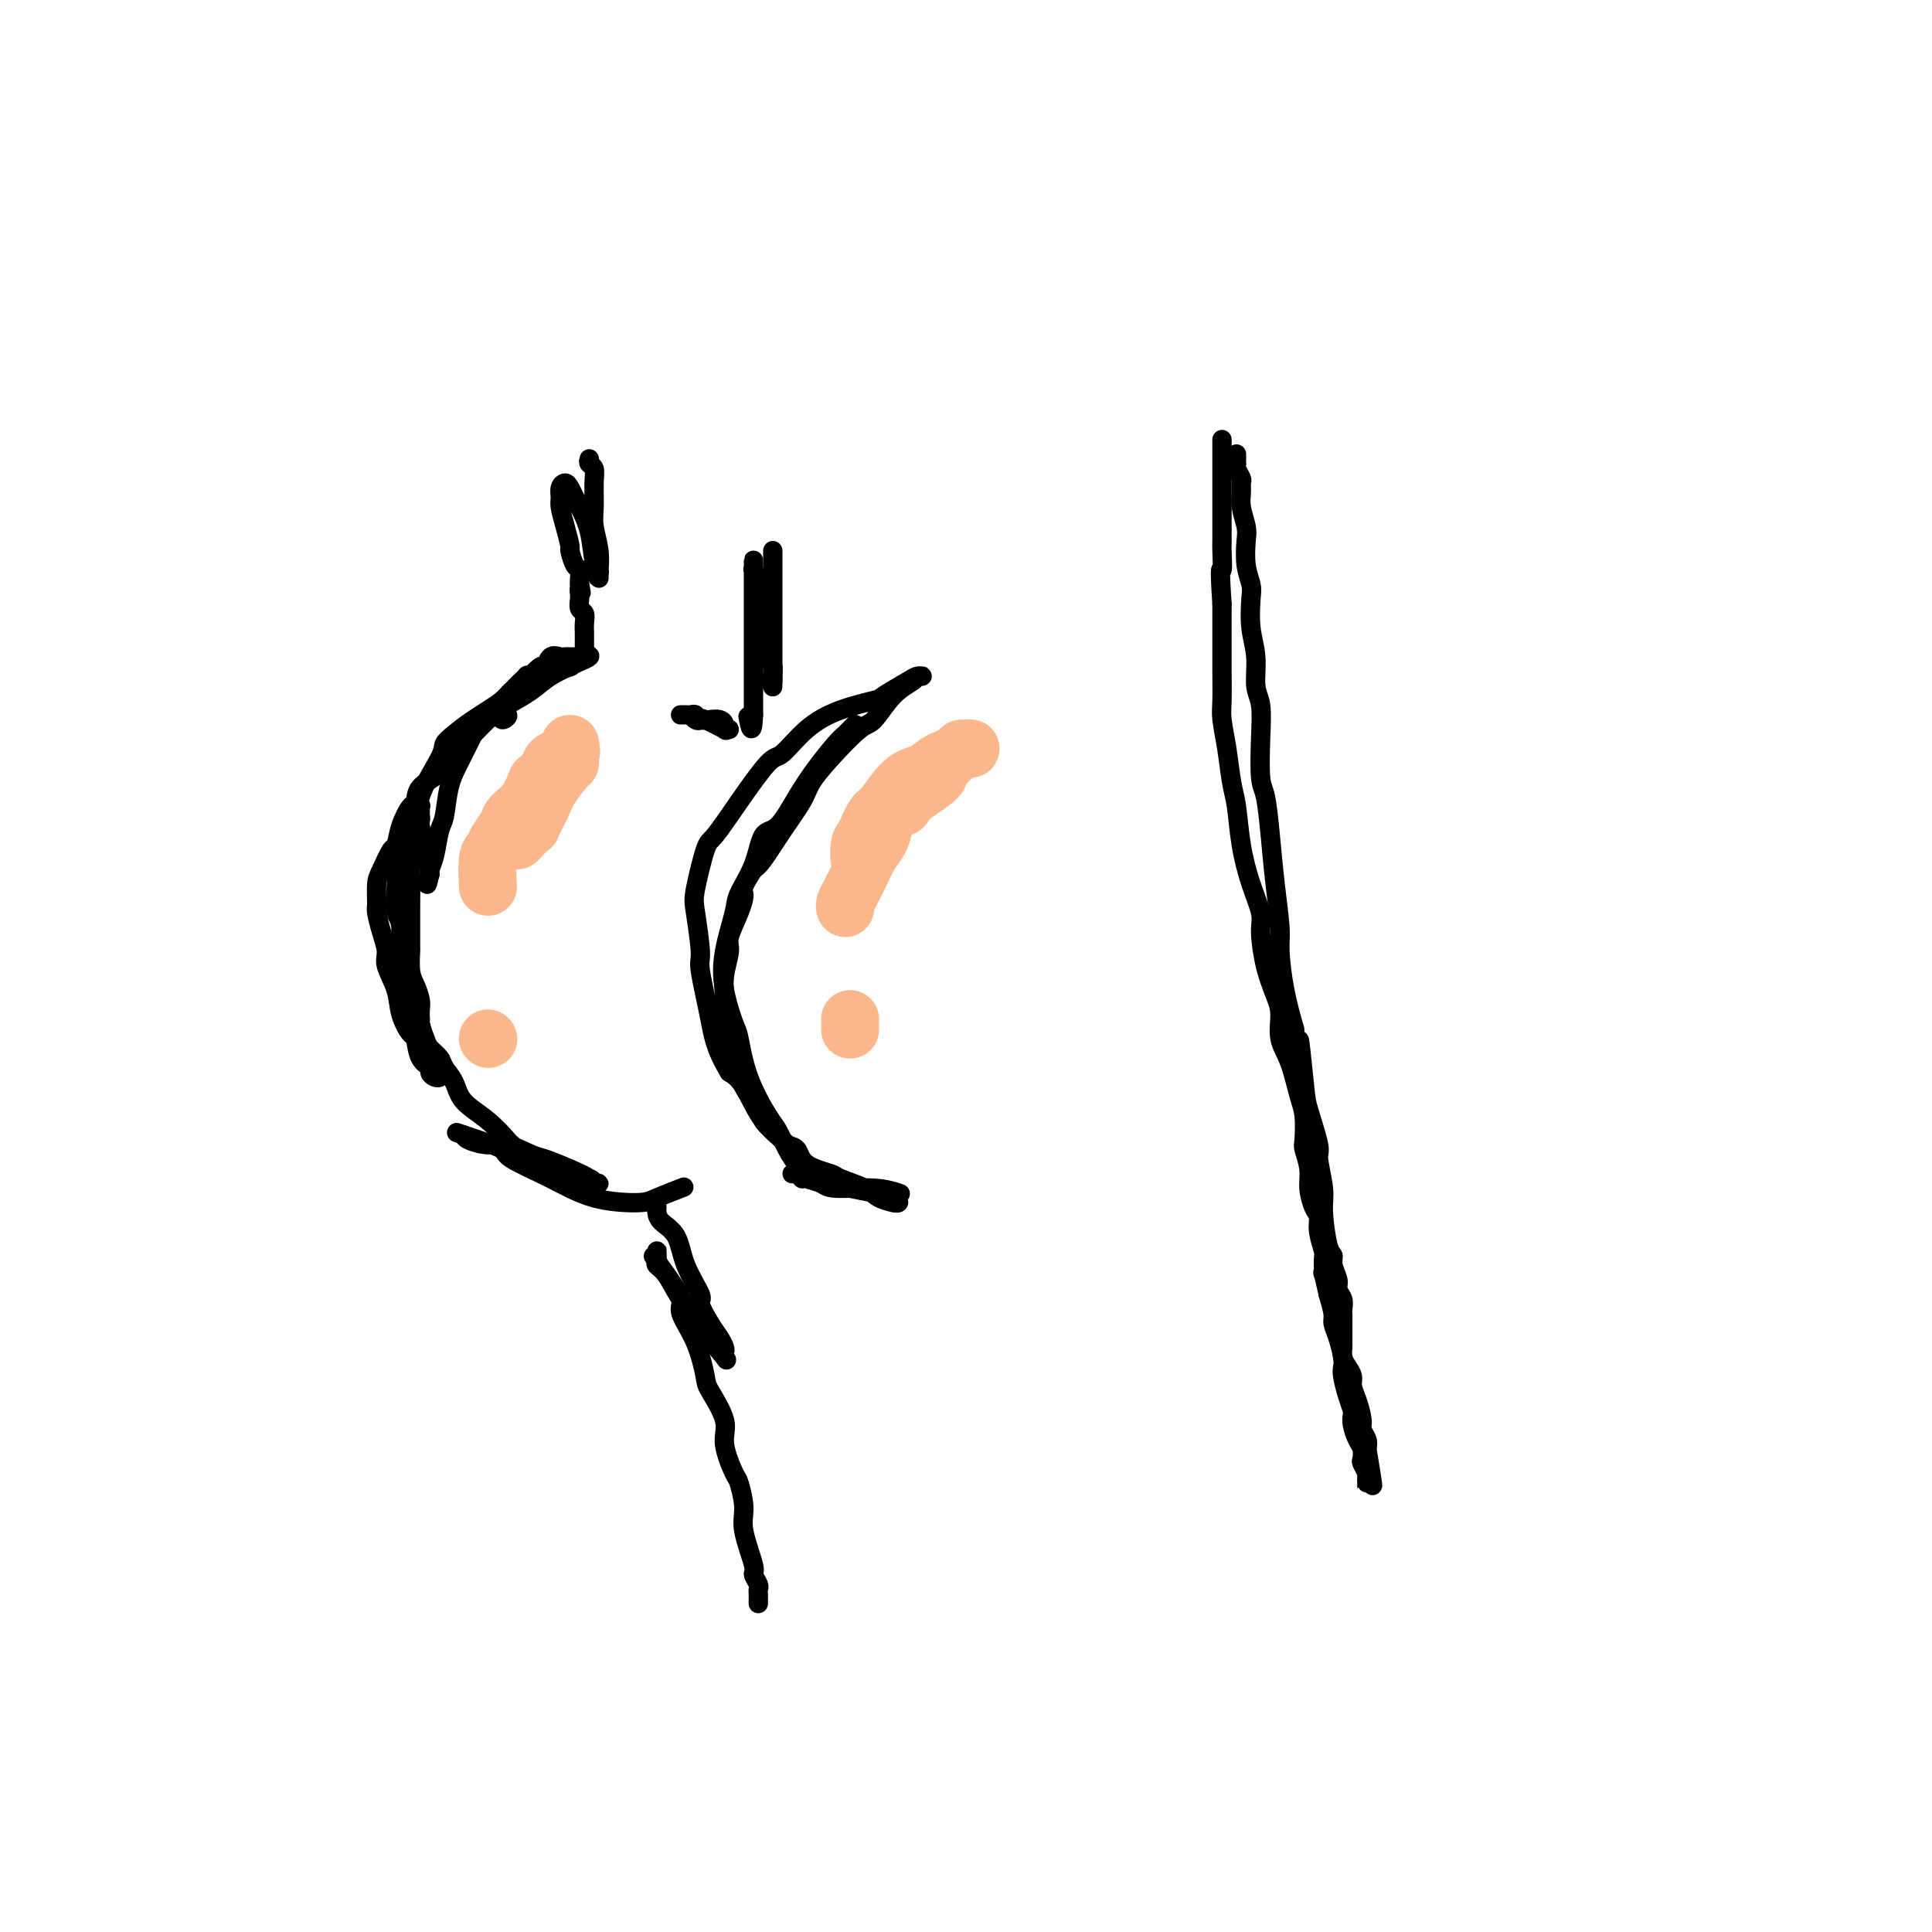 <svg viewBox='0 0 400 400' version='1.1' xmlns='http://www.w3.org/2000/svg' xmlns:xlink='http://www.w3.org/1999/xlink'><g fill='none' stroke='#000000' stroke-width='4' stroke-linecap='round' stroke-linejoin='round'><path d='M122,95c-0.114,0.366 -0.228,0.732 0,1c0.228,0.268 0.797,0.437 1,1c0.203,0.563 0.040,1.521 0,3c-0.040,1.479 0.042,3.478 0,5c-0.042,1.522 -0.207,2.568 0,4c0.207,1.432 0.788,3.250 1,5c0.212,1.750 0.057,3.433 0,4c-0.057,0.567 -0.014,0.019 0,0c0.014,-0.019 0.001,0.489 0,1c-0.001,0.511 0.012,1.023 0,1c-0.012,-0.023 -0.048,-0.580 0,-1c0.048,-0.420 0.182,-0.703 0,-1c-0.182,-0.297 -0.679,-0.608 -1,-2c-0.321,-1.392 -0.467,-3.866 -1,-6c-0.533,-2.134 -1.453,-3.929 -2,-5c-0.547,-1.071 -0.721,-1.419 -1,-2c-0.279,-0.581 -0.664,-1.395 -1,-2c-0.336,-0.605 -0.623,-1.002 -1,-1c-0.377,0.002 -0.843,0.404 -1,1c-0.157,0.596 -0.004,1.386 0,2c0.004,0.614 -0.140,1.051 0,2c0.140,0.949 0.563,2.410 1,4c0.437,1.590 0.888,3.308 1,4c0.112,0.692 -0.114,0.357 0,1c0.114,0.643 0.567,2.265 1,3c0.433,0.735 0.847,0.582 1,1c0.153,0.418 0.044,1.405 0,2c-0.044,0.595 -0.022,0.797 0,1'/><path d='M120,121c0.618,2.948 0.165,1.319 0,1c-0.165,-0.319 -0.040,0.673 0,1c0.040,0.327 -0.003,-0.012 0,0c0.003,0.012 0.053,0.374 0,1c-0.053,0.626 -0.210,1.514 0,2c0.210,0.486 0.789,0.568 1,1c0.211,0.432 0.056,1.215 0,2c-0.056,0.785 -0.014,1.573 0,2c0.014,0.427 0.001,0.493 0,1c-0.001,0.507 0.011,1.456 0,2c-0.011,0.544 -0.045,0.682 0,1c0.045,0.318 0.171,0.817 0,1c-0.171,0.183 -0.637,0.049 -1,0c-0.363,-0.049 -0.621,-0.012 -1,0c-0.379,0.012 -0.879,0.001 -1,0c-0.121,-0.001 0.136,0.008 0,0c-0.136,-0.008 -0.665,-0.032 -1,0c-0.335,0.032 -0.475,0.120 -1,0c-0.525,-0.120 -1.434,-0.448 -2,0c-0.566,0.448 -0.789,1.671 -1,2c-0.211,0.329 -0.410,-0.238 -1,0c-0.590,0.238 -1.570,1.280 -2,2c-0.430,0.720 -0.308,1.117 -1,2c-0.692,0.883 -2.198,2.252 -3,3c-0.802,0.748 -0.901,0.874 -1,1'/><path d='M105,146c-2.419,2.224 -0.465,1.782 0,2c0.465,0.218 -0.557,1.094 -1,1c-0.443,-0.094 -0.306,-1.159 0,-2c0.306,-0.841 0.782,-1.458 1,-2c0.218,-0.542 0.177,-1.011 1,-2c0.823,-0.989 2.510,-2.500 3,-3c0.490,-0.500 -0.218,0.010 0,0c0.218,-0.010 1.362,-0.539 2,-1c0.638,-0.461 0.771,-0.853 1,-1c0.229,-0.147 0.553,-0.050 1,0c0.447,0.050 1.018,0.054 1,0c-0.018,-0.054 -0.624,-0.165 -1,0c-0.376,0.165 -0.520,0.607 -1,1c-0.480,0.393 -1.295,0.739 -2,1c-0.705,0.261 -1.302,0.439 -2,1c-0.698,0.561 -1.499,1.507 -3,3c-1.501,1.493 -3.701,3.534 -5,5c-1.299,1.466 -1.696,2.357 -2,3c-0.304,0.643 -0.515,1.037 -1,2c-0.485,0.963 -1.243,2.495 -2,4c-0.757,1.505 -1.513,2.984 -2,5c-0.487,2.016 -0.705,4.568 -1,6c-0.295,1.432 -0.667,1.745 -1,3c-0.333,1.255 -0.628,3.453 -1,5c-0.372,1.547 -0.821,2.442 -1,3c-0.179,0.558 -0.090,0.779 0,1'/><path d='M89,181c-1.272,4.381 0.048,0.833 0,-1c-0.048,-1.833 -1.462,-1.951 -2,-3c-0.538,-1.049 -0.198,-3.030 0,-4c0.198,-0.970 0.254,-0.931 0,-2c-0.254,-1.069 -0.819,-3.247 0,-6c0.819,-2.753 3.022,-6.082 4,-8c0.978,-1.918 0.732,-2.425 1,-3c0.268,-0.575 1.051,-1.218 2,-2c0.949,-0.782 2.065,-1.705 4,-3c1.935,-1.295 4.688,-2.964 6,-4c1.312,-1.036 1.184,-1.440 2,-2c0.816,-0.560 2.578,-1.277 4,-2c1.422,-0.723 2.504,-1.451 4,-2c1.496,-0.549 3.405,-0.920 4,-1c0.595,-0.080 -0.126,0.130 0,0c0.126,-0.130 1.098,-0.600 2,-1c0.902,-0.400 1.732,-0.729 2,-1c0.268,-0.271 -0.027,-0.484 -1,0c-0.973,0.484 -2.625,1.666 -3,2c-0.375,0.334 0.528,-0.178 0,0c-0.528,0.178 -2.488,1.048 -4,2c-1.512,0.952 -2.575,1.986 -4,3c-1.425,1.014 -3.213,2.007 -5,3'/><path d='M105,146c-2.959,1.652 -1.858,0.781 -2,1c-0.142,0.219 -1.527,1.527 -3,3c-1.473,1.473 -3.035,3.110 -4,4c-0.965,0.890 -1.332,1.034 -2,2c-0.668,0.966 -1.636,2.753 -3,4c-1.364,1.247 -3.125,1.953 -4,3c-0.875,1.047 -0.863,2.435 -1,3c-0.137,0.565 -0.421,0.308 -1,1c-0.579,0.692 -1.451,2.333 -2,4c-0.549,1.667 -0.774,3.361 -1,4c-0.226,0.639 -0.454,0.225 -1,1c-0.546,0.775 -1.412,2.741 -2,4c-0.588,1.259 -0.899,1.811 -1,3c-0.101,1.189 0.010,3.016 0,4c-0.010,0.984 -0.139,1.126 0,2c0.139,0.874 0.547,2.480 1,4c0.453,1.520 0.951,2.954 1,4c0.049,1.046 -0.351,1.702 0,3c0.351,1.298 1.455,3.237 2,5c0.545,1.763 0.532,3.351 1,5c0.468,1.649 1.417,3.359 2,4c0.583,0.641 0.800,0.214 1,1c0.200,0.786 0.384,2.785 1,4c0.616,1.215 1.665,1.644 2,2c0.335,0.356 -0.044,0.637 0,1c0.044,0.363 0.511,0.806 1,1c0.489,0.194 1.001,0.138 1,0c-0.001,-0.138 -0.516,-0.356 -1,-1c-0.484,-0.644 -0.938,-1.712 -1,-2c-0.062,-0.288 0.268,0.203 0,-1c-0.268,-1.203 -1.134,-4.102 -2,-7'/><path d='M87,212c-0.946,-2.243 -1.312,-2.349 -2,-4c-0.688,-1.651 -1.699,-4.847 -2,-8c-0.301,-3.153 0.108,-6.263 0,-8c-0.108,-1.737 -0.733,-2.101 -1,-3c-0.267,-0.899 -0.178,-2.334 0,-5c0.178,-2.666 0.444,-6.564 1,-9c0.556,-2.436 1.403,-3.409 2,-4c0.597,-0.591 0.945,-0.800 1,-1c0.055,-0.200 -0.181,-0.391 0,-1c0.181,-0.609 0.780,-1.638 1,-2c0.220,-0.362 0.060,-0.059 0,0c-0.060,0.059 -0.019,-0.128 0,0c0.019,0.128 0.015,0.571 0,1c-0.015,0.429 -0.043,0.846 0,1c0.043,0.154 0.155,0.047 0,1c-0.155,0.953 -0.577,2.967 -1,5c-0.423,2.033 -0.845,4.087 -1,5c-0.155,0.913 -0.041,0.686 0,2c0.041,1.314 0.010,4.169 0,6c-0.010,1.831 0.000,2.639 0,4c-0.000,1.361 -0.010,3.274 0,4c0.010,0.726 0.041,0.263 0,1c-0.041,0.737 -0.155,2.673 0,4c0.155,1.327 0.578,2.047 1,3c0.422,0.953 0.845,2.141 1,3c0.155,0.859 0.044,1.388 0,2c-0.044,0.612 -0.022,1.306 0,2'/><path d='M87,211c-0.053,7.451 -0.184,4.079 0,3c0.184,-1.079 0.683,0.136 1,1c0.317,0.864 0.453,1.378 1,2c0.547,0.622 1.506,1.351 2,2c0.494,0.649 0.522,1.218 1,2c0.478,0.782 1.407,1.776 2,3c0.593,1.224 0.850,2.678 2,4c1.150,1.322 3.194,2.511 5,4c1.806,1.489 3.375,3.276 4,4c0.625,0.724 0.306,0.384 1,1c0.694,0.616 2.403,2.188 4,3c1.597,0.812 3.083,0.862 4,1c0.917,0.138 1.264,0.363 2,1c0.736,0.637 1.862,1.687 3,2c1.138,0.313 2.287,-0.112 3,0c0.713,0.112 0.989,0.760 1,1c0.011,0.240 -0.242,0.073 0,0c0.242,-0.073 0.980,-0.051 1,0c0.020,0.051 -0.677,0.131 -1,0c-0.323,-0.131 -0.270,-0.474 -1,-1c-0.730,-0.526 -2.242,-1.236 -4,-2c-1.758,-0.764 -3.764,-1.580 -5,-2c-1.236,-0.420 -1.704,-0.442 -3,-1c-1.296,-0.558 -3.419,-1.652 -5,-2c-1.581,-0.348 -2.620,0.050 -4,0c-1.380,-0.050 -3.102,-0.550 -4,-1c-0.898,-0.450 -0.973,-0.852 -1,-1c-0.027,-0.148 -0.008,-0.042 0,0c0.008,0.042 0.004,0.021 0,0'/><path d='M96,235c-3.641,-1.268 0.258,0.063 3,1c2.742,0.937 4.328,1.481 5,2c0.672,0.519 0.431,1.013 2,2c1.569,0.987 4.947,2.467 8,4c3.053,1.533 5.782,3.118 9,4c3.218,0.882 6.924,1.061 9,1c2.076,-0.061 2.520,-0.363 4,-1c1.480,-0.637 3.994,-1.611 5,-2c1.006,-0.389 0.503,-0.195 0,0'/><path d='M177,150c-0.344,0.339 -0.689,0.678 -1,1c-0.311,0.322 -0.589,0.626 -1,1c-0.411,0.374 -0.953,0.817 -2,2c-1.047,1.183 -2.597,3.105 -4,5c-1.403,1.895 -2.660,3.764 -4,6c-1.340,2.236 -2.764,4.839 -4,6c-1.236,1.161 -2.286,0.881 -3,2c-0.714,1.119 -1.093,3.636 -2,6c-0.907,2.364 -2.341,4.574 -3,6c-0.659,1.426 -0.542,2.068 -1,4c-0.458,1.932 -1.492,5.153 -2,8c-0.508,2.847 -0.491,5.319 0,8c0.491,2.681 1.454,5.570 2,7c0.546,1.430 0.674,1.400 1,3c0.326,1.600 0.851,4.828 2,8c1.149,3.172 2.923,6.286 4,8c1.077,1.714 1.456,2.029 2,3c0.544,0.971 1.252,2.599 2,4c0.748,1.401 1.537,2.575 2,3c0.463,0.425 0.600,0.102 1,0c0.400,-0.102 1.062,0.016 1,0c-0.062,-0.016 -0.849,-0.168 -1,0c-0.151,0.168 0.332,0.656 0,0c-0.332,-0.656 -1.481,-2.454 -3,-4c-1.519,-1.546 -3.409,-2.839 -5,-5c-1.591,-2.161 -2.883,-5.189 -4,-7c-1.117,-1.811 -2.058,-2.406 -3,-3'/><path d='M151,222c-2.947,-4.858 -3.313,-7.501 -4,-11c-0.687,-3.499 -1.694,-7.852 -2,-10c-0.306,-2.148 0.090,-2.091 0,-4c-0.090,-1.909 -0.666,-5.784 -1,-8c-0.334,-2.216 -0.427,-2.773 0,-5c0.427,-2.227 1.372,-6.123 2,-8c0.628,-1.877 0.938,-1.734 2,-3c1.062,-1.266 2.875,-3.942 5,-7c2.125,-3.058 4.563,-6.497 6,-8c1.437,-1.503 1.873,-1.069 3,-2c1.127,-0.931 2.946,-3.226 5,-5c2.054,-1.774 4.343,-3.025 7,-4c2.657,-0.975 5.683,-1.673 7,-2c1.317,-0.327 0.924,-0.284 2,-1c1.076,-0.716 3.622,-2.190 5,-3c1.378,-0.810 1.587,-0.957 2,-1c0.413,-0.043 1.029,0.017 1,0c-0.029,-0.017 -0.704,-0.111 -1,0c-0.296,0.111 -0.214,0.426 -1,1c-0.786,0.574 -2.441,1.406 -4,3c-1.559,1.594 -3.021,3.951 -4,5c-0.979,1.049 -1.475,0.792 -3,2c-1.525,1.208 -4.078,3.882 -6,6c-1.922,2.118 -3.211,3.681 -4,5c-0.789,1.319 -1.077,2.395 -2,4c-0.923,1.605 -2.479,3.740 -4,6c-1.521,2.260 -3.006,4.646 -4,6c-0.994,1.354 -1.497,1.677 -2,2'/><path d='M156,180c-2.901,4.521 -2.154,4.323 -2,5c0.154,0.677 -0.284,2.230 -1,4c-0.716,1.770 -1.709,3.756 -2,5c-0.291,1.244 0.122,1.746 0,3c-0.122,1.254 -0.777,3.259 -1,5c-0.223,1.741 -0.013,3.217 0,5c0.013,1.783 -0.170,3.873 0,5c0.170,1.127 0.692,1.293 1,2c0.308,0.707 0.402,1.957 1,4c0.598,2.043 1.699,4.878 2,6c0.301,1.122 -0.197,0.531 0,1c0.197,0.469 1.088,2.000 2,3c0.912,1.000 1.845,1.471 2,2c0.155,0.529 -0.467,1.118 0,2c0.467,0.882 2.024,2.057 3,3c0.976,0.943 1.371,1.652 2,2c0.629,0.348 1.492,0.334 2,1c0.508,0.666 0.662,2.013 2,3c1.338,0.987 3.858,1.613 5,2c1.142,0.387 0.904,0.534 2,1c1.096,0.466 3.527,1.250 5,2c1.473,0.750 1.987,1.466 3,2c1.013,0.534 2.523,0.886 3,1c0.477,0.114 -0.079,-0.011 0,0c0.079,0.011 0.794,0.158 1,0c0.206,-0.158 -0.099,-0.619 -1,-1c-0.901,-0.381 -2.400,-0.680 -4,-1c-1.600,-0.320 -3.300,-0.660 -5,-1'/><path d='M176,246c-1.438,-0.421 -0.531,0.027 -1,0c-0.469,-0.027 -2.312,-0.529 -4,-1c-1.688,-0.471 -3.220,-0.912 -4,-1c-0.780,-0.088 -0.807,0.176 -1,0c-0.193,-0.176 -0.553,-0.790 -1,-1c-0.447,-0.210 -0.980,-0.014 -1,0c-0.020,0.014 0.475,-0.155 1,0c0.525,0.155 1.080,0.634 2,1c0.920,0.366 2.205,0.620 3,1c0.795,0.380 1.100,0.885 3,1c1.900,0.115 5.396,-0.161 8,0c2.604,0.161 4.315,0.760 5,1c0.685,0.240 0.342,0.120 0,0'/><path d='M136,250c-0.002,0.018 -0.005,0.036 0,0c0.005,-0.036 0.016,-0.126 0,0c-0.016,0.126 -0.059,0.468 0,1c0.059,0.532 0.221,1.253 1,2c0.779,0.747 2.176,1.519 3,3c0.824,1.481 1.075,3.671 2,6c0.925,2.329 2.525,4.799 3,6c0.475,1.201 -0.174,1.134 0,2c0.174,0.866 1.170,2.665 2,4c0.830,1.335 1.494,2.205 2,3c0.506,0.795 0.853,1.516 1,2c0.147,0.484 0.095,0.732 0,1c-0.095,0.268 -0.234,0.555 0,1c0.234,0.445 0.842,1.048 0,0c-0.842,-1.048 -3.133,-3.748 -4,-5c-0.867,-1.252 -0.309,-1.055 -1,-2c-0.691,-0.945 -2.630,-3.031 -4,-5c-1.370,-1.969 -2.171,-3.821 -3,-5c-0.829,-1.179 -1.686,-1.683 -2,-2c-0.314,-0.317 -0.084,-0.446 0,-1c0.084,-0.554 0.023,-1.534 0,-2c-0.023,-0.466 -0.006,-0.419 0,0c0.006,0.419 0.003,1.209 0,2'/><path d='M136,261c-1.906,-2.533 0.330,0.635 2,3c1.670,2.365 2.774,3.929 3,5c0.226,1.071 -0.425,1.651 0,3c0.425,1.349 1.926,3.467 3,6c1.074,2.533 1.720,5.481 2,7c0.280,1.519 0.193,1.608 1,3c0.807,1.392 2.508,4.087 3,6c0.492,1.913 -0.224,3.043 0,5c0.224,1.957 1.388,4.742 2,6c0.612,1.258 0.671,0.990 1,2c0.329,1.010 0.929,3.296 1,5c0.071,1.704 -0.387,2.824 0,5c0.387,2.176 1.620,5.409 2,7c0.380,1.591 -0.094,1.539 0,2c0.094,0.461 0.757,1.434 1,2c0.243,0.566 0.065,0.726 0,1c-0.065,0.274 -0.017,0.661 0,1c0.017,0.339 0.005,0.630 0,1c-0.005,0.370 -0.001,0.820 0,1c0.001,0.180 0.001,0.090 0,0'/><path d='M160,114c0.000,0.360 0.000,0.720 0,1c0.000,0.280 0.000,0.479 0,1c0.000,0.521 0.000,1.366 0,2c0.000,0.634 0.000,1.059 0,2c0.000,0.941 0.000,2.397 0,3c0.000,0.603 0.000,0.351 0,1c0.000,0.649 0.000,2.197 0,3c0.000,0.803 0.000,0.859 0,1c0.000,0.141 0.000,0.366 0,1c-0.000,0.634 -0.000,1.675 0,2c0.000,0.325 0.000,-0.068 0,0c0.000,0.068 0.000,0.595 0,1c0.000,0.405 0.000,0.686 0,1c0.000,0.314 -0.000,0.662 0,1c0.000,0.338 0.000,0.668 0,1c0.000,0.332 -0.000,0.668 0,1c0.000,0.332 0.000,0.662 0,1c0.000,0.338 -0.000,0.683 0,1c0.000,0.317 0.000,0.604 0,1c0.000,0.396 -0.000,0.900 0,1c0.000,0.100 0.000,-0.204 0,0c0.000,0.204 -0.000,0.915 0,1c0.000,0.085 0.000,-0.458 0,-1'/><path d='M160,140c-0.012,4.122 -0.042,1.428 0,0c0.042,-1.428 0.155,-1.590 0,-2c-0.155,-0.410 -0.577,-1.070 -1,-2c-0.423,-0.930 -0.846,-2.131 -1,-3c-0.154,-0.869 -0.040,-1.405 0,-2c0.040,-0.595 0.007,-1.249 0,-2c-0.007,-0.751 0.013,-1.600 0,-2c-0.013,-0.400 -0.060,-0.349 0,-1c0.060,-0.651 0.226,-2.002 0,-3c-0.226,-0.998 -0.845,-1.643 -1,-2c-0.155,-0.357 0.155,-0.426 0,-1c-0.155,-0.574 -0.773,-1.654 -1,-2c-0.227,-0.346 -0.061,0.042 0,0c0.061,-0.042 0.016,-0.513 0,-1c-0.016,-0.487 -0.004,-0.991 0,-1c0.004,-0.009 0.001,0.476 0,1c-0.001,0.524 -0.000,1.087 0,1c0.000,-0.087 0.000,-0.822 0,0c-0.000,0.822 -0.000,3.202 0,5c0.000,1.798 0.000,3.014 0,4c-0.000,0.986 -0.000,1.741 0,3c0.000,1.259 0.000,3.022 0,5c-0.000,1.978 -0.000,4.169 0,5c0.000,0.831 0.000,0.301 0,1c-0.000,0.699 -0.000,2.628 0,4c0.000,1.372 0.000,2.186 0,3'/><path d='M156,148c-0.222,5.044 -0.778,2.156 -1,1c-0.222,-1.156 -0.111,-0.578 0,0'/><path d='M141,148c-0.090,0.002 -0.180,0.004 0,0c0.180,-0.004 0.628,-0.015 1,0c0.372,0.015 0.666,0.056 1,0c0.334,-0.056 0.706,-0.208 1,0c0.294,0.208 0.508,0.778 1,1c0.492,0.222 1.261,0.098 2,0c0.739,-0.098 1.447,-0.170 2,0c0.553,0.170 0.951,0.584 1,1c0.049,0.416 -0.250,0.836 0,1c0.250,0.164 1.048,0.072 1,0c-0.048,-0.072 -0.944,-0.123 -1,0c-0.056,0.123 0.727,0.420 0,0c-0.727,-0.420 -2.962,-1.559 -4,-2c-1.038,-0.441 -0.877,-0.185 -1,0c-0.123,0.185 -0.530,0.298 -1,0c-0.470,-0.298 -1.002,-1.008 -1,-1c0.002,0.008 0.539,0.733 1,1c0.461,0.267 0.846,0.076 1,0c0.154,-0.076 0.077,-0.038 0,0'/><path d='M256,94c0.002,0.305 0.004,0.611 0,1c-0.004,0.389 -0.015,0.863 0,1c0.015,0.137 0.057,-0.063 0,0c-0.057,0.063 -0.212,0.389 0,1c0.212,0.611 0.793,1.508 1,2c0.207,0.492 0.042,0.580 0,1c-0.042,0.420 0.040,1.171 0,2c-0.040,0.829 -0.203,1.734 0,3c0.203,1.266 0.773,2.892 1,4c0.227,1.108 0.112,1.698 0,3c-0.112,1.302 -0.222,3.315 0,5c0.222,1.685 0.777,3.042 1,4c0.223,0.958 0.116,1.517 0,3c-0.116,1.483 -0.241,3.891 0,6c0.241,2.109 0.848,3.920 1,6c0.152,2.080 -0.153,4.429 0,6c0.153,1.571 0.762,2.362 1,4c0.238,1.638 0.105,4.121 0,7c-0.105,2.879 -0.182,6.153 0,8c0.182,1.847 0.623,2.265 1,4c0.377,1.735 0.692,4.786 1,8c0.308,3.214 0.610,6.590 1,10c0.390,3.410 0.867,6.852 1,9c0.133,2.148 -0.080,3.001 0,5c0.080,1.999 0.451,5.142 1,8c0.549,2.858 1.274,5.429 2,8'/><path d='M268,213c2.029,18.672 1.103,5.853 1,3c-0.103,-2.853 0.617,4.260 1,8c0.383,3.740 0.427,4.107 1,6c0.573,1.893 1.673,5.313 2,7c0.327,1.687 -0.118,1.642 0,3c0.118,1.358 0.801,4.120 1,6c0.199,1.880 -0.086,2.878 0,5c0.086,2.122 0.544,5.370 1,7c0.456,1.630 0.911,1.644 1,2c0.089,0.356 -0.186,1.055 0,2c0.186,0.945 0.835,2.136 1,3c0.165,0.864 -0.152,1.401 0,2c0.152,0.599 0.773,1.260 1,2c0.227,0.740 0.061,1.560 0,2c-0.061,0.440 -0.016,0.499 0,1c0.016,0.501 0.004,1.444 0,2c-0.004,0.556 -0.001,0.726 0,1c0.001,0.274 -0.000,0.654 0,1c0.000,0.346 0.003,0.659 0,1c-0.003,0.341 -0.011,0.710 0,1c0.011,0.290 0.041,0.500 0,1c-0.041,0.500 -0.152,1.290 0,2c0.152,0.710 0.567,1.338 1,2c0.433,0.662 0.886,1.356 1,2c0.114,0.644 -0.109,1.236 0,2c0.109,0.764 0.551,1.699 1,3c0.449,1.301 0.904,2.967 1,4c0.096,1.033 -0.166,1.432 0,2c0.166,0.568 0.762,1.305 1,2c0.238,0.695 0.119,1.347 0,2'/><path d='M283,300c2.321,13.860 0.622,5.010 0,2c-0.622,-3.010 -0.167,-0.181 0,1c0.167,1.181 0.045,0.714 0,1c-0.045,0.286 -0.012,1.327 0,2c0.012,0.673 0.003,0.980 0,1c-0.003,0.020 -0.001,-0.247 0,0c0.001,0.247 0.001,1.006 0,1c-0.001,-0.006 -0.004,-0.779 0,-1c0.004,-0.221 0.015,0.110 0,0c-0.015,-0.110 -0.056,-0.663 0,-1c0.056,-0.337 0.208,-0.460 0,-1c-0.208,-0.540 -0.778,-1.499 -1,-2c-0.222,-0.501 -0.098,-0.544 0,-1c0.098,-0.456 0.171,-1.325 0,-2c-0.171,-0.675 -0.584,-1.155 -1,-2c-0.416,-0.845 -0.833,-2.054 -1,-3c-0.167,-0.946 -0.083,-1.629 0,-2c0.083,-0.371 0.167,-0.429 0,-1c-0.167,-0.571 -0.583,-1.654 -1,-3c-0.417,-1.346 -0.834,-2.956 -1,-4c-0.166,-1.044 -0.082,-1.524 0,-2c0.082,-0.476 0.163,-0.948 0,-2c-0.163,-1.052 -0.569,-2.684 -1,-4c-0.431,-1.316 -0.885,-2.316 -1,-3c-0.115,-0.684 0.110,-1.053 0,-2c-0.110,-0.947 -0.555,-2.474 -1,-4'/><path d='M275,268c-1.460,-6.621 -1.108,-4.173 -1,-4c0.108,0.173 -0.026,-1.930 0,-3c0.026,-1.070 0.213,-1.108 0,-2c-0.213,-0.892 -0.827,-2.639 -1,-4c-0.173,-1.361 0.093,-2.337 0,-3c-0.093,-0.663 -0.547,-1.014 -1,-2c-0.453,-0.986 -0.905,-2.606 -1,-4c-0.095,-1.394 0.168,-2.561 0,-4c-0.168,-1.439 -0.769,-3.150 -1,-4c-0.231,-0.850 -0.094,-0.837 0,-2c0.094,-1.163 0.145,-3.501 0,-5c-0.145,-1.499 -0.486,-2.160 -1,-4c-0.514,-1.840 -1.202,-4.859 -2,-7c-0.798,-2.141 -1.707,-3.402 -2,-5c-0.293,-1.598 0.028,-3.531 0,-5c-0.028,-1.469 -0.406,-2.473 -1,-4c-0.594,-1.527 -1.406,-3.577 -2,-6c-0.594,-2.423 -0.971,-5.218 -1,-7c-0.029,-1.782 0.291,-2.550 0,-4c-0.291,-1.450 -1.191,-3.583 -2,-6c-0.809,-2.417 -1.527,-5.119 -2,-8c-0.473,-2.881 -0.701,-5.941 -1,-8c-0.299,-2.059 -0.669,-3.116 -1,-5c-0.331,-1.884 -0.625,-4.595 -1,-7c-0.375,-2.405 -0.833,-4.504 -1,-6c-0.167,-1.496 -0.045,-2.390 0,-4c0.045,-1.610 0.012,-3.937 0,-6c-0.012,-2.063 -0.003,-3.863 0,-6c0.003,-2.137 0.001,-4.611 0,-6c-0.001,-1.389 -0.000,-1.695 0,-2'/><path d='M253,125c-0.619,-9.091 -0.166,-6.820 0,-7c0.166,-0.180 0.044,-2.813 0,-4c-0.044,-1.187 -0.012,-0.930 0,-2c0.012,-1.070 0.003,-3.469 0,-5c-0.003,-1.531 -0.001,-2.194 0,-4c0.001,-1.806 0.000,-4.756 0,-6c-0.000,-1.244 -0.000,-0.782 0,-1c0.000,-0.218 0.000,-1.116 0,-2c-0.000,-0.884 -0.000,-1.752 0,-2c0.000,-0.248 0.000,0.126 0,0c-0.000,-0.126 -0.000,-0.750 0,-1c0.000,-0.250 0.000,-0.125 0,0'/></g>
<g fill='none' stroke='#FBB78C' stroke-width='12' stroke-linecap='round' stroke-linejoin='round'><path d='M190,164c-0.770,0.197 -1.540,0.394 -2,1c-0.460,0.606 -0.610,1.619 -1,2c-0.390,0.381 -1.022,0.128 -2,1c-0.978,0.872 -2.304,2.867 -3,4c-0.696,1.133 -0.761,1.404 -1,2c-0.239,0.596 -0.650,1.519 -1,2c-0.350,0.481 -0.637,0.521 -1,1c-0.363,0.479 -0.800,1.397 -1,1c-0.200,-0.397 -0.161,-2.110 0,-3c0.161,-0.890 0.444,-0.959 1,-2c0.556,-1.041 1.384,-3.056 2,-4c0.616,-0.944 1.018,-0.816 2,-2c0.982,-1.184 2.542,-3.679 4,-5c1.458,-1.321 2.814,-1.468 4,-2c1.186,-0.532 2.203,-1.449 3,-2c0.797,-0.551 1.374,-0.736 2,-1c0.626,-0.264 1.303,-0.607 2,-1c0.697,-0.393 1.416,-0.836 2,-1c0.584,-0.164 1.035,-0.048 1,0c-0.035,0.048 -0.556,0.028 -1,0c-0.444,-0.028 -0.810,-0.065 -1,0c-0.190,0.065 -0.203,0.233 -1,1c-0.797,0.767 -2.379,2.133 -3,3c-0.621,0.867 -0.283,1.233 -1,2c-0.717,0.767 -2.491,1.933 -4,3c-1.509,1.067 -2.755,2.033 -4,3'/><path d='M186,167c-2.964,2.614 -2.874,3.147 -3,4c-0.126,0.853 -0.467,2.024 -1,3c-0.533,0.976 -1.257,1.757 -2,3c-0.743,1.243 -1.506,2.950 -2,4c-0.494,1.050 -0.721,1.444 -1,2c-0.279,0.556 -0.611,1.273 -1,2c-0.389,0.727 -0.836,1.465 -1,2c-0.164,0.535 -0.047,0.867 0,1c0.047,0.133 0.023,0.066 0,0'/><path d='M176,211c0.000,0.833 0.000,1.667 0,2c0.000,0.333 0.000,0.167 0,0'/><path d='M118,156c-0.009,0.314 -0.018,0.627 0,1c0.018,0.373 0.063,0.805 0,1c-0.063,0.195 -0.236,0.152 -1,1c-0.764,0.848 -2.120,2.587 -3,4c-0.880,1.413 -1.283,2.498 -2,4c-0.717,1.502 -1.747,3.419 -2,4c-0.253,0.581 0.272,-0.174 0,0c-0.272,0.174 -1.339,1.276 -2,2c-0.661,0.724 -0.915,1.070 -1,1c-0.085,-0.070 -0.001,-0.556 0,-1c0.001,-0.444 -0.080,-0.844 0,-1c0.080,-0.156 0.321,-0.066 1,-1c0.679,-0.934 1.796,-2.890 2,-4c0.204,-1.110 -0.507,-1.372 0,-2c0.507,-0.628 2.231,-1.621 3,-3c0.769,-1.379 0.585,-3.145 1,-4c0.415,-0.855 1.431,-0.800 2,-1c0.569,-0.200 0.691,-0.654 1,-1c0.309,-0.346 0.806,-0.585 1,-1c0.194,-0.415 0.085,-1.006 0,-1c-0.085,0.006 -0.147,0.610 0,1c0.147,0.390 0.501,0.567 0,1c-0.501,0.433 -1.857,1.124 -3,2c-1.143,0.876 -2.071,1.938 -3,3'/><path d='M112,161c-0.925,0.800 -0.738,0.301 -1,1c-0.262,0.699 -0.973,2.597 -2,4c-1.027,1.403 -2.370,2.312 -3,3c-0.630,0.688 -0.547,1.156 -1,2c-0.453,0.844 -1.442,2.066 -2,3c-0.558,0.934 -0.686,1.580 -1,2c-0.314,0.420 -0.815,0.613 -1,2c-0.185,1.387 -0.053,3.968 0,5c0.053,1.032 0.026,0.516 0,0'/><path d='M101,215c0.000,0.000 0.100,0.100 0.1,0.1'/></g>
</svg>